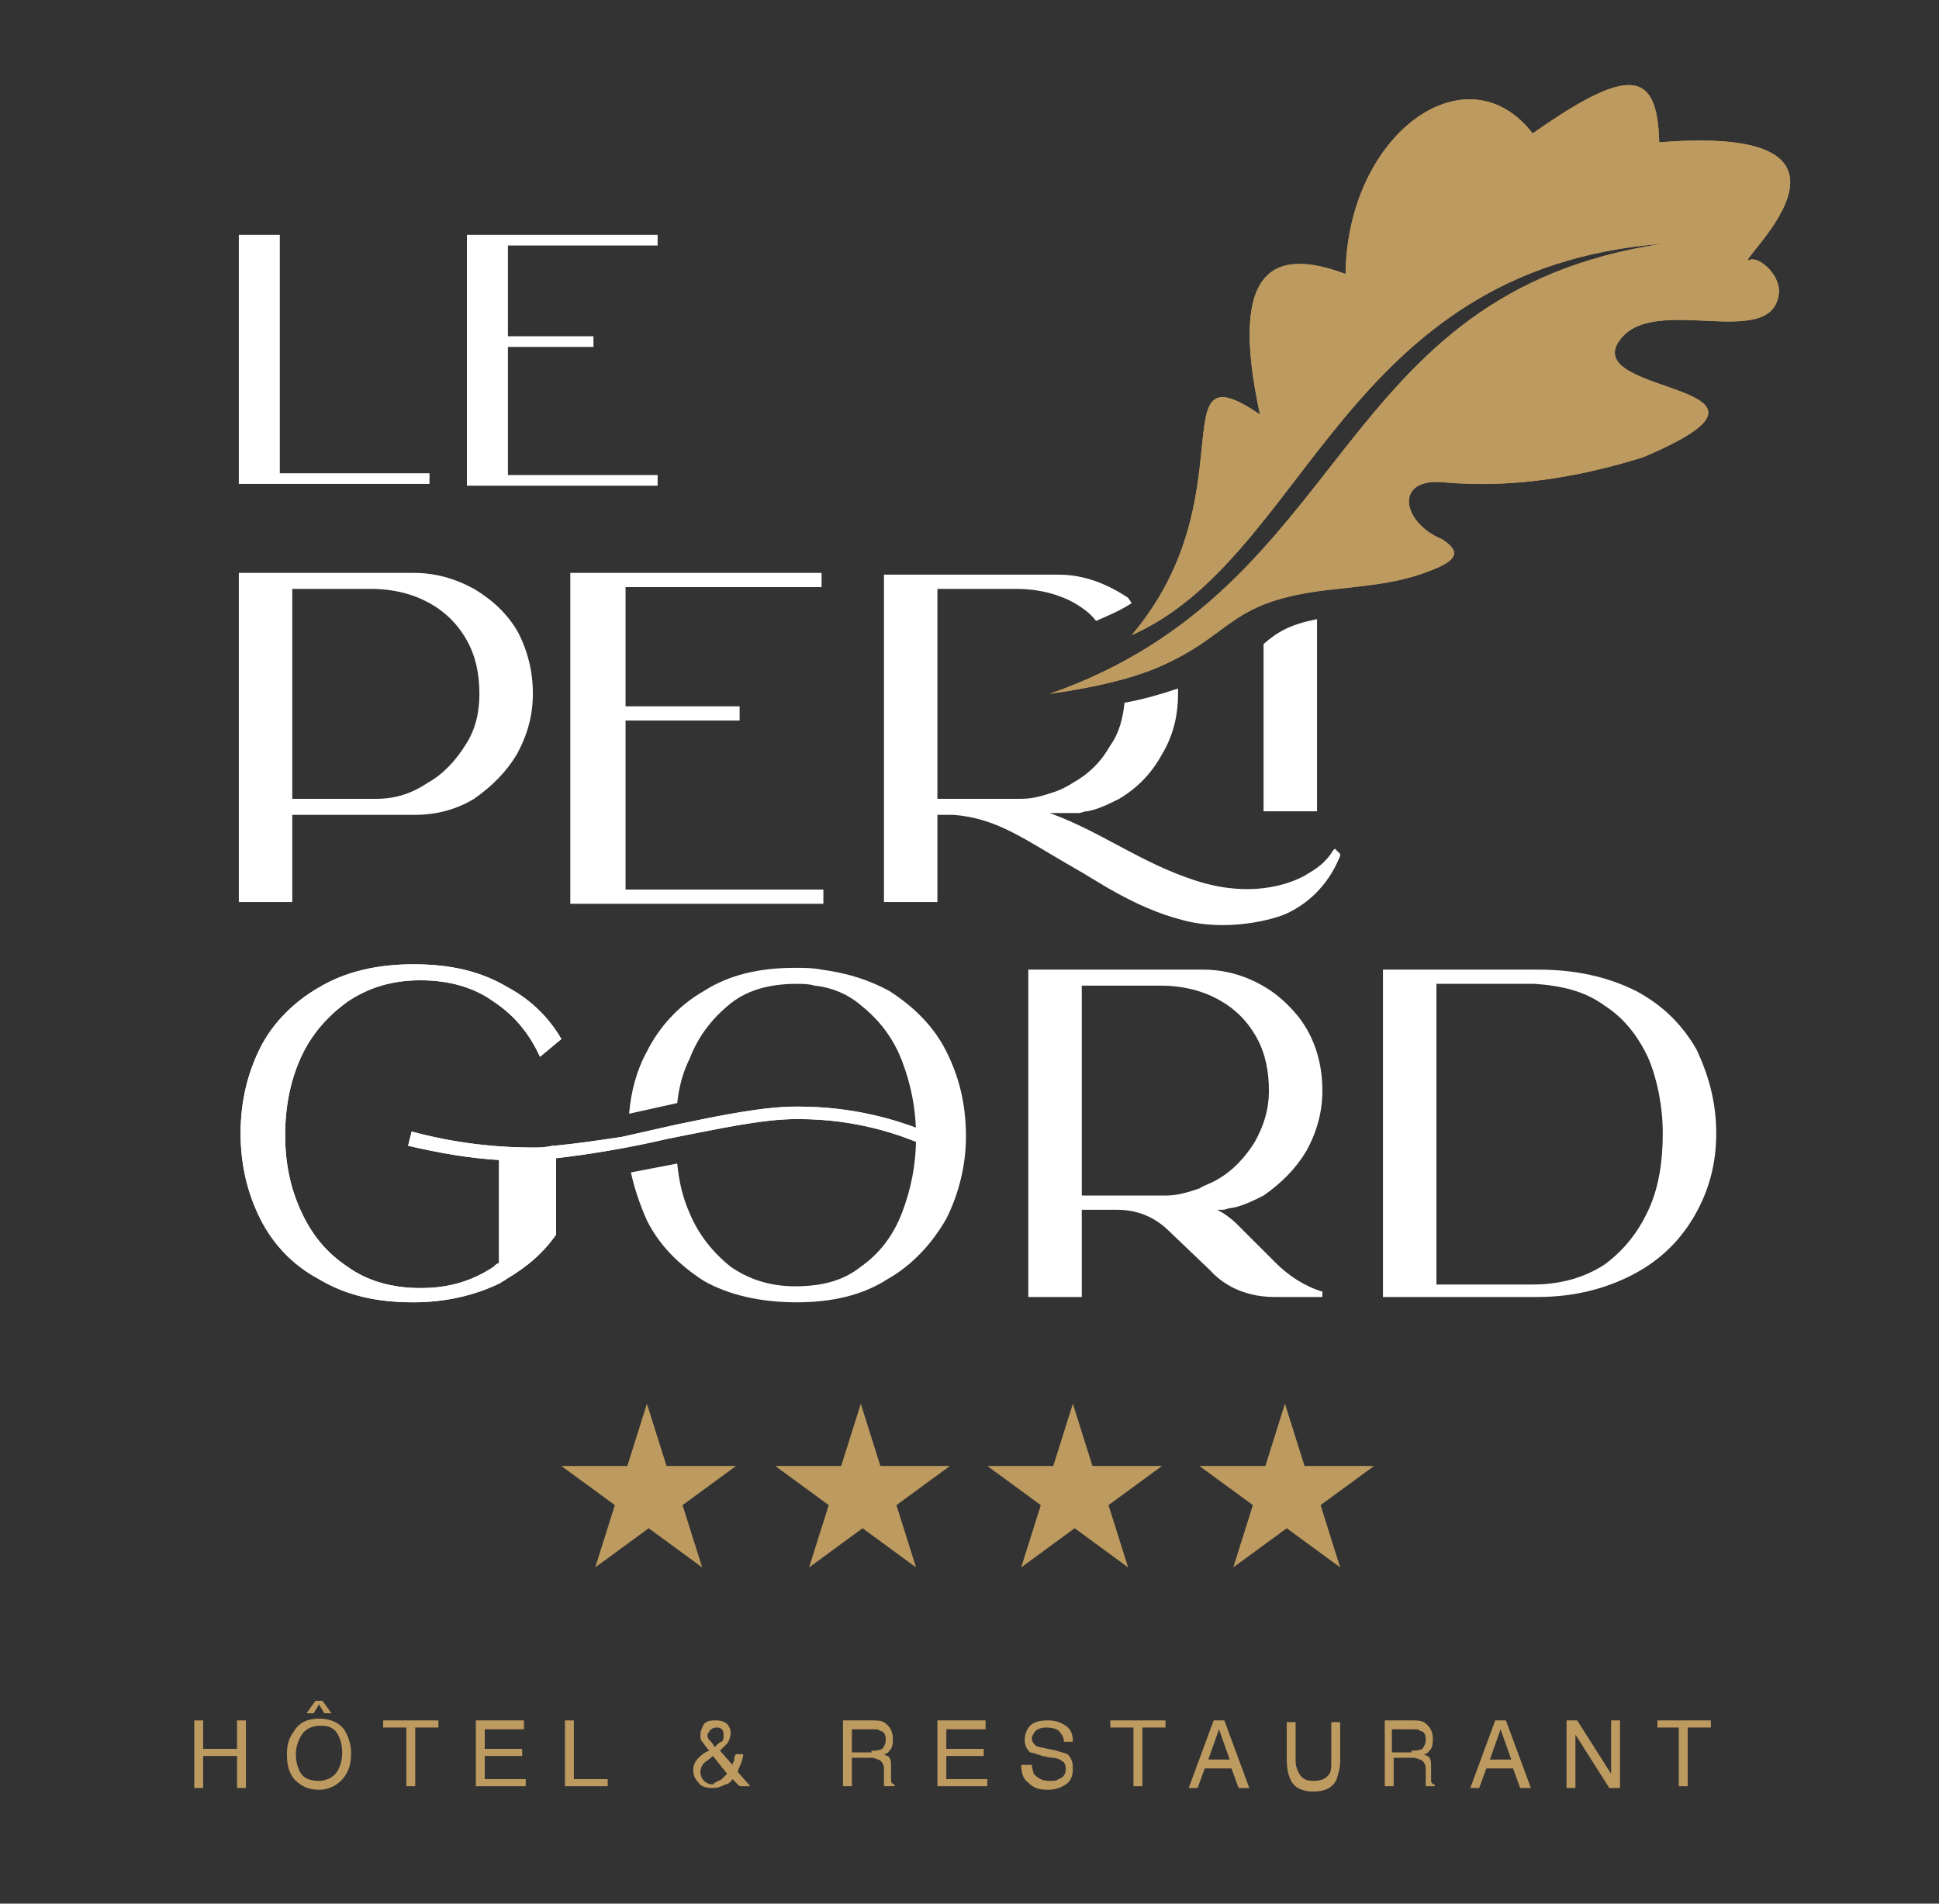 <svg width="165" height="162" viewBox="0 0 165 162" fill="none" xmlns="http://www.w3.org/2000/svg">
    <rect x="0" y="0" width="165" height="162" fill="#333333" stroke="none"/>
    <path d="M108.585 107.495C109.646 108.555 111.011 109.463 112.528 109.918V110.372H108.433C106.31 110.372 104.339 109.615 102.974 108.101L99.486 104.77C98.272 103.559 96.756 102.953 95.088 102.953H92.055V110.372H87.505V82.514H102.367C104.642 82.514 106.765 83.271 108.585 84.633C109.343 85.239 109.95 85.845 110.556 86.602C111.921 88.419 112.528 90.538 112.528 92.809C112.528 94.626 112.073 96.291 111.163 97.957C110.253 99.471 109.04 100.682 107.523 101.742C106.613 102.196 105.703 102.65 104.793 102.802C104.49 102.802 104.339 102.953 104.035 102.953C103.884 102.953 103.732 102.953 103.58 102.953C104.187 103.256 104.793 103.71 105.248 104.164L108.585 107.495ZM103.58 100.379C104.945 99.622 106.007 98.411 106.765 97.2C107.523 95.837 107.978 94.475 107.978 92.809C107.978 91.144 107.675 89.63 106.917 88.267C106.158 86.905 105.097 85.845 103.732 85.088C102.367 84.331 100.699 83.876 98.727 83.876H92.055V101.742H99.182C100.244 101.742 101.154 101.439 102.064 101.136C102.519 100.834 103.125 100.682 103.58 100.379Z"
          fill="white"/>
    <path d="M146.043 96.443C146.043 99.017 145.437 101.288 144.224 103.407C143.01 105.527 141.342 107.192 139.067 108.404C136.793 109.615 134.063 110.372 130.878 110.372H117.684V82.514H130.878C134.063 82.514 136.793 83.12 139.219 84.331C141.494 85.542 143.162 87.207 144.375 89.327C145.437 91.598 146.043 93.869 146.043 96.443ZM141.494 96.443C141.494 94.172 141.039 91.901 140.281 90.084C139.371 88.116 138.157 86.602 136.489 85.542C134.821 84.331 132.85 83.876 130.575 83.725H122.234V109.312H130.423C132.85 109.312 134.821 108.706 136.489 107.647C138.157 106.435 139.371 104.921 140.281 102.953C141.191 100.985 141.494 98.714 141.494 96.443Z"
          fill="white"/>
    <path d="M57.629 95.686C61.269 94.929 64.908 94.172 67.79 94.172C67.79 94.172 67.79 94.172 67.942 94.172C72.794 94.172 76.434 95.383 78.406 96.14V97.351C76.586 96.594 72.946 95.232 67.942 95.232C67.942 95.232 67.942 95.232 67.79 95.232C64.757 95.232 60.814 96.14 56.871 96.897C53.686 97.654 50.046 98.26 47.316 98.563V105.073C46.255 106.587 44.89 107.798 43.07 108.858C42.919 109.009 42.767 109.009 42.615 109.161C40.492 110.221 37.914 110.826 35.184 110.826C31.999 110.826 29.421 110.221 27.146 108.858C24.872 107.647 23.203 105.83 22.142 103.71C21.08 101.591 20.474 99.168 20.474 96.443C20.474 93.718 21.08 91.295 22.142 89.176C23.203 87.056 25.023 85.239 27.146 84.028C29.421 82.665 32.151 82.06 35.184 82.06C38.369 82.06 40.947 82.665 43.222 84.028C45.193 85.088 46.71 86.602 47.771 88.419L45.952 89.933C45.042 87.965 43.828 86.451 42.009 85.239C40.34 84.028 38.217 83.422 35.791 83.422C33.364 83.422 31.393 84.028 29.573 85.239C27.905 86.451 26.54 87.965 25.63 89.933C24.72 91.901 24.265 94.172 24.265 96.594C24.265 99.017 24.72 101.136 25.63 103.105C26.54 105.073 27.753 106.587 29.573 107.798C31.241 109.009 33.364 109.615 35.791 109.615C38.217 109.615 40.189 109.009 42.009 107.798C42.16 107.647 42.312 107.495 42.464 107.495V98.714C39.885 98.563 37.307 98.108 34.729 97.503L35.032 96.292C38.369 97.2 41.857 97.654 45.345 97.654C45.8 97.654 46.407 97.654 47.013 97.503H47.165C48.833 97.351 50.956 97.049 52.928 96.746"
          fill="white"/>
    <path d="M80.529 89.478C79.467 87.359 77.799 85.693 75.676 84.331C74.007 83.422 72.188 82.817 69.913 82.514C69.155 82.362 68.396 82.362 67.638 82.362C64.605 82.362 62.027 82.968 59.904 84.331C57.781 85.542 56.112 87.359 55.051 89.478C54.141 91.144 53.686 92.961 53.534 94.778L57.629 93.869C57.781 92.507 58.084 91.295 58.69 90.084C59.449 88.116 60.662 86.602 62.178 85.391C63.695 84.179 65.666 83.725 67.79 83.725C68.245 83.725 68.851 83.725 69.306 83.877C70.823 84.028 72.188 84.634 73.249 85.542C74.766 86.753 75.979 88.267 76.737 90.235C77.496 92.204 77.951 94.323 77.951 96.746C77.951 99.168 77.496 101.288 76.737 103.256C75.979 105.224 74.766 106.738 73.249 107.798C71.733 109.009 69.913 109.463 67.638 109.463C65.515 109.463 63.695 108.858 62.178 107.798C60.662 106.587 59.449 105.073 58.69 103.256C58.084 101.893 57.781 100.531 57.629 99.017L53.686 99.774C53.989 101.136 54.444 102.499 55.051 103.862C56.112 105.981 57.781 107.647 59.904 109.009C62.027 110.22 64.757 110.826 67.79 110.826C70.823 110.826 73.401 110.22 75.524 108.858C77.647 107.647 79.315 105.83 80.529 103.71C81.59 101.591 82.197 99.168 82.197 96.746C82.197 93.869 81.59 91.598 80.529 89.478Z"
          fill="white"/>
    <path d="M57.629 95.686C61.269 94.929 64.908 94.172 67.79 94.172C67.79 94.172 67.79 94.172 67.942 94.172C72.794 94.172 76.434 95.383 78.406 96.14V97.351C76.586 96.594 72.946 95.232 67.942 95.232C67.942 95.232 67.942 95.232 67.79 95.232C64.757 95.232 60.814 96.14 56.871 96.897C53.686 97.654 50.046 98.26 47.316 98.563V105.073C46.255 106.587 44.89 107.798 43.07 108.858C42.919 109.009 42.767 109.009 42.615 109.161C40.492 110.221 37.914 110.826 35.184 110.826C31.999 110.826 29.421 110.221 27.146 108.858C24.872 107.647 23.203 105.83 22.142 103.71C21.08 101.591 20.474 99.168 20.474 96.443C20.474 93.718 21.08 91.295 22.142 89.176C23.203 87.056 25.023 85.239 27.146 84.028C29.421 82.665 32.151 82.06 35.184 82.06C38.369 82.06 40.947 82.665 43.222 84.028C45.193 85.088 46.71 86.602 47.771 88.419L45.952 89.933C45.042 87.965 43.828 86.451 42.009 85.239C40.34 84.028 38.217 83.422 35.791 83.422C33.364 83.422 31.393 84.028 29.573 85.239C27.905 86.451 26.54 87.965 25.63 89.933C24.72 91.901 24.265 94.172 24.265 96.594C24.265 99.017 24.72 101.136 25.63 103.105C26.54 105.073 27.753 106.587 29.573 107.798C31.241 109.009 33.364 109.615 35.791 109.615C38.217 109.615 40.189 109.009 42.009 107.798C42.16 107.647 42.312 107.495 42.464 107.495V98.714C39.885 98.563 37.307 98.108 34.729 97.503L35.032 96.292C38.369 97.2 41.857 97.654 45.345 97.654C45.8 97.654 46.407 97.654 47.013 97.503H47.165C48.833 97.351 50.956 97.049 52.928 96.746"
          fill="white"/>
    <path fill-rule="evenodd" clip-rule="evenodd"
          d="M89.325 59.047C93.571 58.441 96.453 57.684 98.576 56.776C105.248 53.899 104.338 51.022 113.893 50.114C116.319 49.811 118.897 49.66 121.627 48.6C124.054 47.691 124.357 46.934 122.689 45.875C119.352 44.512 118.594 40.727 122.689 41.03C129.058 41.636 134.973 40.424 139.826 38.91C154.839 32.551 134.214 33.763 137.854 28.918C140.736 24.981 150.593 29.826 151.351 25.133C151.655 23.467 149.683 21.802 148.925 22.105C146.953 23.013 161.967 10.447 141.191 12.112C141.039 5.905 138.612 5.602 130.423 11.355C124.812 4.088 114.651 11.355 114.499 23.316C108.433 21.045 104.49 22.71 107.22 35.277C98.576 29.372 106.31 42.241 96.301 54.05C111.315 47.389 114.196 22.862 141.494 20.742C113.134 24.981 115.258 49.963 89.325 59.047Z"
          fill="#BD9A5F"/>
    <path d="M107.523 69.039H112.073V52.688C109.798 53.142 108.736 53.748 107.523 54.807V69.039Z" fill="white"/>
    <path d="M94.481 63.437C93.722 64.8 92.661 65.86 91.296 66.617C90.841 66.92 90.234 67.222 89.779 67.374C88.87 67.677 87.96 67.98 86.898 67.98H79.77V50.114H86.443C88.415 50.114 90.083 50.568 91.448 51.325C92.206 51.779 92.813 52.234 93.268 52.839C94.329 52.385 95.391 51.931 96.301 51.325L95.997 50.871C94.177 49.66 92.206 48.903 90.083 48.903H75.221V76.761H79.77V69.342H81.135C84.927 69.645 87.201 71.462 91.448 73.884C93.116 74.793 96.452 77.215 100.547 78.275C104.338 79.335 108.433 78.275 109.646 77.669C110.859 77.064 111.769 76.307 112.528 75.398C113.286 74.49 113.741 73.581 114.044 72.824V72.673L113.589 72.219L113.438 72.37C112.983 73.127 112.376 73.733 111.314 74.338C110.405 74.944 106.916 76.609 101.76 74.944C97.059 73.43 93.571 70.705 89.325 69.191H91.296C91.448 69.191 91.448 69.191 91.751 69.191C92.054 69.191 92.206 69.039 92.509 69.039C93.419 68.888 94.329 68.434 95.239 67.98C96.756 67.071 97.969 65.86 98.879 64.194C99.789 62.68 100.244 61.015 100.244 59.047C100.244 58.895 100.244 58.744 100.244 58.593C98.879 59.047 97.362 59.501 95.694 59.804C95.542 61.166 95.239 62.378 94.481 63.437Z"
          fill="white"/>
    <path fill-rule="evenodd" clip-rule="evenodd"
          d="M89.325 59.047C93.571 58.441 96.453 57.684 98.576 56.776C105.248 53.899 104.338 51.022 113.893 50.114C116.319 49.811 118.897 49.66 121.627 48.6C124.054 47.691 124.357 46.934 122.689 45.875C119.352 44.512 118.594 40.727 122.689 41.03C129.058 41.636 134.973 40.424 139.826 38.91C154.839 32.551 134.214 33.763 137.854 28.918C140.736 24.981 150.593 29.826 151.351 25.133C151.655 23.467 149.683 21.802 148.925 22.105C146.953 23.013 161.967 10.447 141.191 12.112C141.039 5.905 138.612 5.602 130.423 11.355C124.812 4.088 114.651 11.355 114.499 23.316C108.433 21.045 104.49 22.71 107.22 35.277C98.576 29.372 106.31 42.241 96.301 54.05C111.315 47.389 114.196 22.862 141.494 20.742C113.134 24.981 115.258 49.963 89.325 59.047Z"
          fill="#BD9A5F"/>
    <path d="M36.549 40.273V41.181H20.322V19.985H23.81V40.273H36.549Z" fill="white"/>
    <path d="M43.221 20.893V28.615H50.501V29.523H43.221V40.424H55.96V41.333H39.733V19.985H55.96V20.893H43.221Z"
          fill="white"/>
    <path d="M16.53 146.406H17.288V148.828H20.17V146.406H20.928V152.159H20.17V149.434H17.288V152.159H16.53V146.406Z"
          fill="#BD9A5F"/>
    <path d="M29.269 147.163C29.573 147.617 29.876 148.374 29.876 149.131C29.876 150.039 29.724 150.645 29.269 151.251C28.814 151.856 28.056 152.31 27.146 152.31C26.236 152.31 25.63 152.008 25.023 151.402C24.568 150.796 24.416 150.191 24.416 149.282C24.416 148.525 24.568 147.92 25.023 147.314C25.478 146.557 26.236 146.254 27.146 146.254C28.056 146.254 28.814 146.557 29.269 147.163ZM28.663 150.796C28.966 150.342 29.118 149.737 29.118 149.131C29.118 148.525 28.966 147.92 28.663 147.465C28.36 147.011 27.905 146.86 27.298 146.86C26.691 146.86 26.236 147.011 25.781 147.465C25.478 147.92 25.175 148.525 25.175 149.282C25.175 149.888 25.326 150.494 25.63 150.948C25.933 151.402 26.54 151.553 27.146 151.553C27.753 151.553 28.36 151.251 28.663 150.796ZM27.45 144.74L28.208 145.8H27.601L27.146 145.043L26.691 145.8H26.085L26.843 144.74H27.45Z"
          fill="#BD9A5F"/>
    <path d="M37.307 146.406V147.011H35.335V152.008H34.577V147.011H32.605V146.406H37.307Z" fill="#BD9A5F"/>
    <path d="M40.492 146.406H44.586V147.163H41.25V148.828H44.435V149.434H41.25V151.402H44.738V152.008H40.492V146.406Z"
          fill="#BD9A5F"/>
    <path d="M48.074 146.406H48.833V151.402H51.714V152.008H48.074V146.406Z" fill="#BD9A5F"/>
    <path d="M59.752 148.223C59.6 148.071 59.6 147.92 59.6 147.617C59.6 147.314 59.752 147.011 59.904 146.709C60.207 146.406 60.51 146.406 60.965 146.406C61.42 146.406 61.723 146.557 61.875 146.709C62.027 146.86 62.178 147.163 62.178 147.466C62.178 147.768 62.027 148.223 61.875 148.374C61.723 148.525 61.572 148.677 61.269 148.98L62.33 150.191C62.33 150.039 62.482 149.888 62.482 149.737C62.482 149.585 62.482 149.434 62.633 149.282H63.24C63.24 149.585 63.088 150.039 62.937 150.342C62.785 150.645 62.785 150.796 62.785 150.796L63.847 152.008H62.937L62.33 151.402C62.178 151.705 61.875 151.856 61.723 151.856C61.42 152.008 61.117 152.159 60.662 152.159C60.055 152.159 59.6 152.008 59.449 151.705C59.145 151.402 58.994 151.099 58.994 150.645C58.994 150.191 59.145 149.888 59.449 149.585C59.6 149.434 59.904 149.131 60.358 148.98C60.055 148.677 59.904 148.374 59.752 148.223ZM61.42 151.402C61.572 151.251 61.723 151.099 61.875 150.948L60.662 149.434C60.358 149.737 60.055 149.888 59.904 150.039C59.752 150.191 59.6 150.494 59.6 150.796C59.6 151.099 59.752 151.402 59.904 151.553C60.055 151.705 60.358 151.856 60.662 151.856C60.965 151.553 61.269 151.553 61.42 151.402ZM61.42 148.223C61.572 148.071 61.572 147.92 61.572 147.617C61.572 147.466 61.572 147.314 61.42 147.163C61.269 147.011 61.117 147.011 60.965 147.011C60.662 147.011 60.51 147.163 60.358 147.314C60.358 147.466 60.207 147.466 60.207 147.617C60.207 147.768 60.207 147.92 60.358 148.071C60.51 148.223 60.662 148.374 60.813 148.677C61.117 148.374 61.269 148.223 61.42 148.223Z"
          fill="#BD9A5F"/>
    <path d="M71.581 146.406H74.159C74.614 146.406 74.917 146.406 75.221 146.557C75.676 146.86 75.979 147.314 75.979 147.92C75.979 148.223 75.979 148.525 75.827 148.828C75.676 148.98 75.524 149.282 75.221 149.282C75.372 149.434 75.676 149.434 75.676 149.585C75.827 149.737 75.827 150.039 75.827 150.342V151.099C75.827 151.251 75.827 151.553 75.827 151.553C75.827 151.705 75.979 151.856 76.131 151.856V152.008H75.221V151.856C75.221 151.705 75.221 151.553 75.221 151.402V150.494C75.221 150.191 75.069 149.888 74.766 149.737C74.614 149.737 74.463 149.585 74.159 149.585H72.491V152.008H71.733V146.406H71.581ZM74.159 148.98C74.463 148.98 74.766 148.98 75.069 148.828C75.221 148.677 75.372 148.374 75.372 148.071C75.372 147.617 75.221 147.314 74.918 147.314C74.766 147.163 74.614 147.163 74.311 147.163H72.491V149.131H74.159V148.98Z"
          fill="#BD9A5F"/>
    <path d="M79.77 146.406H83.865V147.163H80.528V148.828H83.713V149.434H80.528V151.402H84.016V152.008H79.77V146.406Z"
          fill="#BD9A5F"/>
    <path d="M87.808 150.191C87.808 150.494 87.96 150.796 87.96 150.948C88.263 151.251 88.566 151.553 89.324 151.553C89.628 151.553 89.931 151.553 90.083 151.402C90.538 151.251 90.689 150.948 90.689 150.494C90.689 150.191 90.538 149.888 90.386 149.888C90.234 149.737 89.931 149.585 89.476 149.585L88.718 149.434C88.263 149.282 87.808 149.131 87.656 149.131C87.353 148.828 87.201 148.525 87.201 148.071C87.201 147.617 87.353 147.163 87.656 146.86C87.96 146.557 88.415 146.406 89.173 146.406C89.779 146.406 90.234 146.557 90.689 146.86C91.144 147.163 91.296 147.617 91.296 148.223H90.538C90.538 147.92 90.386 147.617 90.234 147.466C90.083 147.163 89.628 147.011 89.021 147.011C88.566 147.011 88.263 147.163 88.111 147.314C87.96 147.466 87.808 147.768 87.808 147.92C87.808 148.223 87.96 148.374 88.111 148.525C88.263 148.677 88.566 148.677 89.173 148.828L89.931 148.98C90.234 149.131 90.538 149.131 90.841 149.282C91.144 149.585 91.296 149.888 91.296 150.494C91.296 151.099 91.144 151.553 90.689 151.856C90.234 152.159 89.779 152.31 89.173 152.31C88.415 152.31 87.96 152.159 87.505 151.705C87.05 151.402 86.898 150.796 86.898 150.191H87.808Z"
          fill="#BD9A5F"/>
    <path d="M99.182 146.406V147.011H97.21V152.008H96.452V147.011H94.481V146.406H99.182Z" fill="#BD9A5F"/>
    <path d="M103.276 146.406H104.186L106.31 152.159H105.4L104.793 150.494H102.518L101.912 152.159H101.153L103.276 146.406ZM104.641 149.737L103.731 147.163L102.822 149.737H104.641Z"
          fill="#BD9A5F"/>
    <path d="M110.253 146.406V149.888C110.253 150.342 110.405 150.645 110.556 150.948C110.86 151.402 111.163 151.553 111.769 151.553C112.376 151.553 112.831 151.402 113.134 150.948C113.286 150.645 113.286 150.342 113.286 150.039V146.557H114.044V149.737C114.044 150.494 113.893 150.948 113.741 151.402C113.438 152.159 112.679 152.462 111.769 152.462C110.86 152.462 110.101 152.159 109.798 151.402C109.646 151.099 109.495 150.494 109.495 149.737V146.557H110.253V146.406Z"
          fill="#BD9A5F"/>
    <path d="M117.532 146.406H120.11C120.565 146.406 120.869 146.406 121.172 146.557C121.627 146.86 121.93 147.314 121.93 147.92C121.93 148.223 121.93 148.525 121.779 148.828C121.627 148.98 121.475 149.282 121.172 149.282C121.324 149.434 121.627 149.434 121.627 149.585C121.779 149.737 121.779 150.039 121.779 150.342V151.099C121.779 151.251 121.779 151.553 121.779 151.553C121.779 151.705 121.93 151.856 122.082 151.856V152.008H121.324V151.856C121.324 151.705 121.324 151.553 121.324 151.402V150.494C121.324 150.191 121.172 149.888 120.869 149.737C120.717 149.737 120.565 149.585 120.262 149.585H118.594V152.008H117.836V146.406H117.532ZM120.11 148.98C120.414 148.98 120.717 148.98 121.02 148.828C121.172 148.677 121.324 148.374 121.324 148.071C121.324 147.617 121.172 147.314 120.869 147.314C120.717 147.163 120.565 147.163 120.262 147.163H118.442V149.131H120.11V148.98Z"
          fill="#BD9A5F"/>
    <path d="M127.238 146.406H128.148L130.271 152.159H129.361L128.754 150.494H126.48L125.873 152.159H125.115L127.238 146.406ZM128.603 149.737L127.693 147.163L126.783 149.737H128.603Z"
          fill="#BD9A5F"/>
    <path d="M133.304 146.406H134.214L137.096 150.948V146.406H137.854V152.159H136.944L134.062 147.617V152.159H133.304V146.406Z"
          fill="#BD9A5F"/>
    <path d="M145.588 146.406V147.011H143.617V152.008H142.858V147.011H141.039V146.406H145.588Z" fill="#BD9A5F"/>
    <path d="M62.633 124.755L58.084 128.086L59.752 133.385L55.202 130.054L50.652 133.385L52.321 128.086L47.771 124.755H53.382L55.05 119.456L56.719 124.755H62.633Z"
          fill="#BD9A5F"/>
    <path d="M80.832 124.755L76.282 128.086L77.95 133.385L73.401 130.054L68.851 133.385L70.519 128.086L65.97 124.755H71.581L73.249 119.456L74.917 124.755H80.832Z"
          fill="#BD9A5F"/>
    <path d="M98.878 124.755L94.329 128.086L95.997 133.385L91.447 130.054L86.897 133.385L88.566 128.086L84.016 124.755H89.627L91.296 119.456L92.964 124.755H98.878Z"
          fill="#BD9A5F"/>
    <path d="M116.926 124.755L112.376 128.086L114.044 133.385L109.495 130.054L104.945 133.385L106.613 128.086L102.063 124.755H107.675L109.343 119.456L111.011 124.755H116.926Z"
          fill="#BD9A5F"/>
    <path d="M45.345 59.047C45.345 60.864 44.89 62.529 43.98 64.195C43.07 65.709 41.857 66.92 40.34 67.98C38.824 68.888 37.155 69.342 35.336 69.342H24.871V76.761H20.322V48.752H35.184C37.004 48.752 38.672 49.206 40.34 50.114C41.857 51.023 43.222 52.234 44.132 53.899C44.89 55.413 45.345 57.079 45.345 59.047ZM40.795 59.047C40.795 57.381 40.492 55.867 39.733 54.505C38.975 53.142 37.914 52.082 36.549 51.325C35.184 50.568 33.516 50.114 31.544 50.114H24.871V67.98H31.999C33.667 67.98 35.032 67.525 36.397 66.617C37.762 65.86 38.824 64.649 39.582 63.437C40.492 62.075 40.795 60.561 40.795 59.047Z"
          fill="white"/>
    <path d="M53.231 49.963V60.107H62.937V61.318H53.231V75.701H70.065V76.912H48.53V48.752H69.913V49.963H53.231Z"
          fill="white"/>
</svg>
